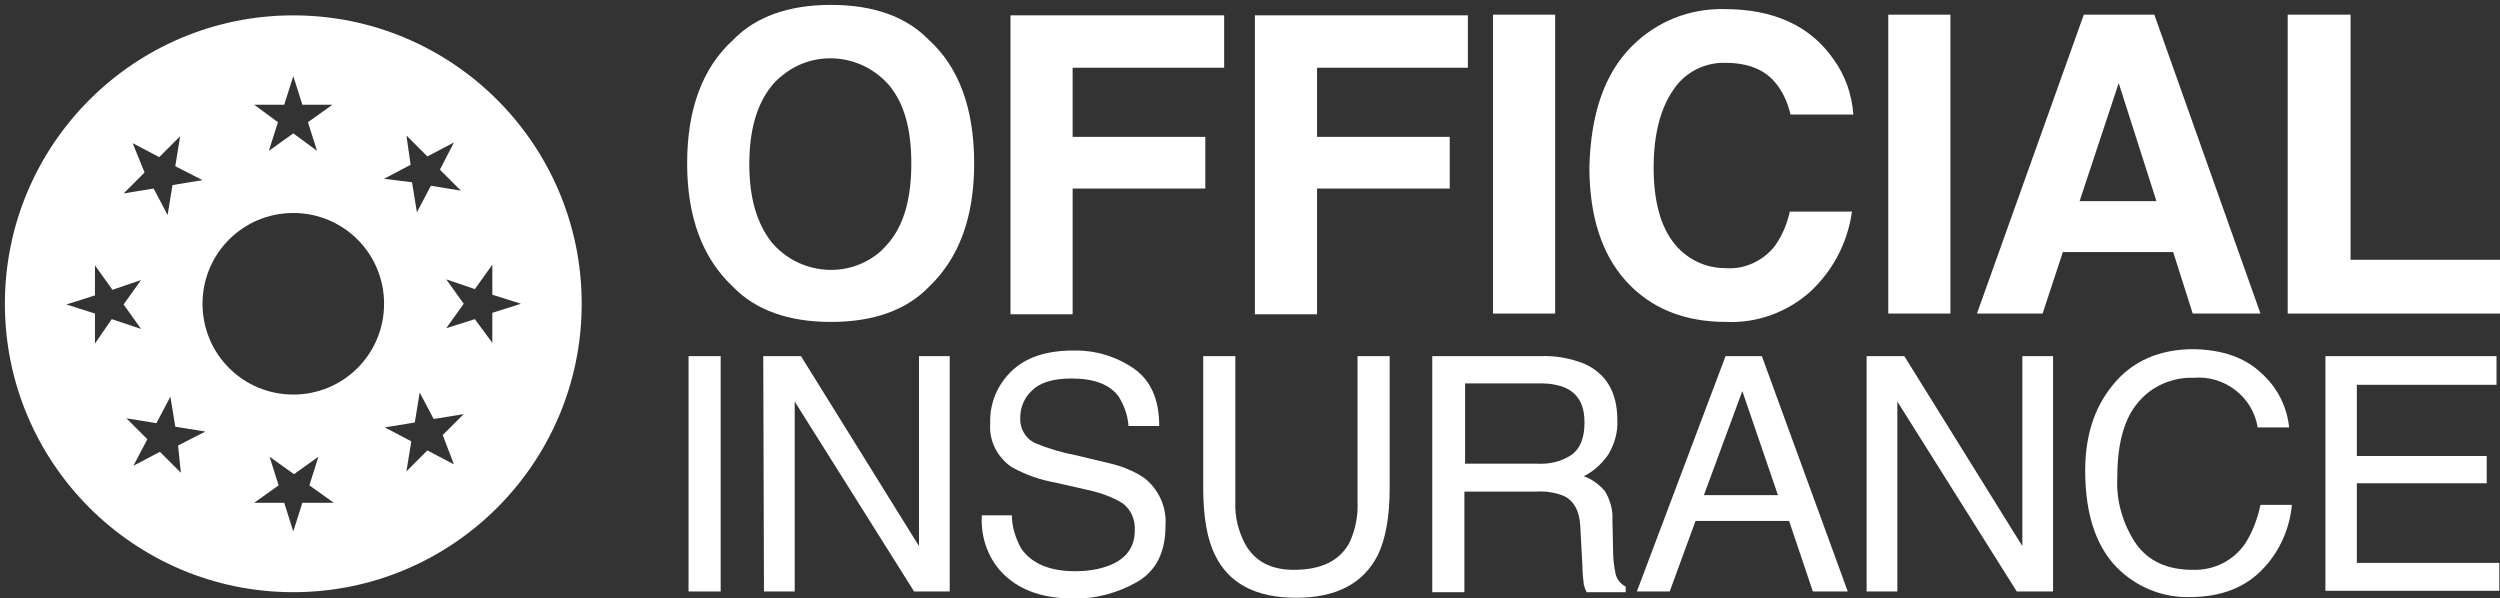 <?xml version="1.0" encoding="utf-8"?>
<!-- Generator: Adobe Illustrator 27.5.0, SVG Export Plug-In . SVG Version: 6.00 Build 0)  -->
<svg version="1.1" id="Layer_1" xmlns="http://www.w3.org/2000/svg" xmlns:xlink="http://www.w3.org/1999/xlink" x="0px" y="0px"
	 viewBox="0 0 358 85.7" style="enable-background:new 0 0 358 85.7;" xml:space="preserve">
<rect x="0" y="0" width="358" height="85.7" fill="#333333" stroke="none"/>
<style type="text/css">
	.st0{fill:#FFFFFF;}
</style>
<g id="Layer_2_00000044879703329352787530000001817191922380498620_">
	<path class="st0" d="M133,41.1c-3.2,3.3-7.9,5-14,5s-10.8-1.7-14-5c-4.4-4.1-6.6-10-6.6-17.7c0-7.8,2.2-13.7,6.6-17.7
		c3.2-3.3,7.9-5,14-5s10.8,1.7,14,5c4.3,3.9,6.5,9.8,6.5,17.7C139.5,31.2,137.3,37,133,41.1z M127.4,34.6c2.1-2.6,3.1-6.3,3.1-11.2
		s-1-8.5-3.1-11.1c-4-4.7-11-5.3-15.6-1.3c-0.5,0.4-0.9,0.8-1.3,1.3c-2.1,2.6-3.2,6.3-3.2,11.2s1.1,8.5,3.2,11.2
		c4,4.7,11,5.3,15.6,1.3C126.6,35.5,127,35.1,127.4,34.6L127.4,34.6z"/>
	<path class="st0" d="M144.8,2.2h30.5v7.5h-21.7v9.9h19V27h-19v18h-8.9V2.2z"/>
	<path class="st0" d="M179.7,2.2h30.5v7.5h-21.6v9.9h19V27h-19v18h-8.9V2.2z"/>
	<path class="st0" d="M222.7,44.9h-8.9V2.1h8.9V44.9z"/>
	<path class="st0" d="M233.7,6.6c3.5-3.5,8.2-5.4,13.2-5.3c7.1,0,12.3,2.4,15.6,7.1c1.7,2.3,2.7,5.1,2.9,8h-9
		c-0.4-1.7-1.1-3.3-2.2-4.6c-1.6-1.9-4-2.8-7.1-2.8c-3-0.1-5.9,1.4-7.5,3.9c-1.8,2.6-2.8,6.3-2.8,11.1c0,4.8,1,8.4,2.9,10.8
		c1.8,2.3,4.5,3.6,7.4,3.6c2.7,0.2,5.3-1,7-3.1c1.1-1.5,1.8-3.2,2.2-5h8.9c-0.6,4.4-2.7,8.4-5.9,11.4c-3.3,3-7.7,4.6-12.1,4.4
		c-6.1,0-10.9-2-14.4-5.9c-3.5-3.9-5.2-9.4-5.2-16.3C227.8,16.4,229.7,10.6,233.7,6.6z"/>
	<path class="st0" d="M279.3,44.9h-8.9V2.1h8.9V44.9z"/>
	<path class="st0" d="M298.4,2.1h10.1l15.2,42.8H314l-2.8-8.8h-15.8l-2.9,8.8h-9.4L298.4,2.1z M297.8,28.8h11l-5.4-16.9L297.8,28.8z
		"/>
	<path class="st0" d="M327.6,2.1h9v35.1H358v7.7h-30.4V2.1z"/>
	<path class="st0" d="M98.6,51h4.6v33.7h-4.6V51z"/>
	<path class="st0" d="M109.3,51h5.4l16.9,27.2V51h4.4v33.7h-5.1l-17.1-27.2v27.2h-4.4L109.3,51z"/>
	<path class="st0" d="M144.9,73.8c0,1.6,0.5,3.2,1.3,4.7c1.5,2.2,4.1,3.3,7.8,3.3c1.5,0,3.1-0.2,4.5-0.7c2.6-0.9,4-2.6,4-5.1
		c0.1-1.5-0.5-3-1.7-3.9c-1.6-1-3.4-1.6-5.3-2l-4.4-1c-2.2-0.4-4.2-1.1-6.2-2.2c-2.1-1.4-3.3-3.8-3.1-6.3c-0.1-2.8,1-5.5,3.1-7.5
		c2-1.9,4.9-2.9,8.7-2.9c3.1-0.1,6.2,0.8,8.8,2.6c2.4,1.7,3.6,4.4,3.6,8.2h-4.4c-0.1-1.5-0.6-2.9-1.4-4.2c-1.3-1.8-3.6-2.6-6.8-2.6
		c-2.6,0-4.5,0.6-5.6,1.7c-1.1,1-1.7,2.4-1.7,3.9c-0.1,1.5,0.7,2.9,2,3.6c1.9,0.8,3.9,1.4,6,1.8l4.6,1.1c1.8,0.4,3.6,1.1,5.1,2.1
		c2.1,1.6,3.3,4.2,3.1,6.9c0,3.7-1.3,6.4-4,8c-2.8,1.6-6,2.5-9.3,2.4c-4.1,0-7.3-1.1-9.6-3.2c-2.4-2.2-3.6-5.4-3.4-8.7L144.9,73.8z"
		/>
	<path class="st0" d="M176.9,51v20.8c-0.1,2.1,0.4,4.2,1.4,6.1c1.4,2.5,3.7,3.7,7,3.7c3.9,0,6.6-1.3,8-4c0.8-1.8,1.2-3.8,1.1-5.8V51
		h4.6v18.9c0,4.2-0.6,7.3-1.7,9.6c-2.1,4.1-6,6.1-11.7,6.1s-9.6-2-11.6-6.1c-1.1-2.2-1.7-5.4-1.7-9.6V51H176.9z"/>
	<path class="st0" d="M205.2,51h15.4c2.1-0.1,4.3,0.3,6.3,1.1c3.1,1.4,4.7,4.1,4.7,8c0.1,1.8-0.4,3.5-1.3,5
		c-0.9,1.3-2.1,2.4-3.5,3.1c1.2,0.4,2.2,1.2,3,2.1c0.8,1.3,1.2,2.8,1.1,4.2L231,79c0,1,0.1,1.9,0.3,2.9c0.1,0.9,0.7,1.7,1.5,2.1v0.8
		h-5.6c-0.2-0.4-0.3-0.7-0.4-1.1c-0.1-0.9-0.2-1.8-0.2-2.7l-0.3-5.6c-0.1-2.2-0.9-3.7-2.4-4.4c-1.3-0.5-2.6-0.7-4-0.6h-10.2v14.4
		h-4.6V51z M220.1,66.4c1.8,0.1,3.5-0.3,5-1.3c1.2-0.9,1.8-2.4,1.8-4.6c0-2.4-0.8-4-2.6-4.9c-1.1-0.5-2.4-0.7-3.6-0.7h-10.9v11.5
		H220.1z"/>
	<path class="st0" d="M247.1,51h5.2l12.3,33.7h-5l-3.4-10.1h-13.4l-3.7,10.1h-4.7L247.1,51z M254.6,70.9L249.5,56L244,70.9H254.6z"
		/>
	<path class="st0" d="M267.3,51h5.4l16.9,27.2V51h4.4v33.7h-5.2l-17.1-27.2v27.2h-4.4V51z"/>
	<path class="st0" d="M323.9,53.5c2.2,2,3.6,4.7,3.9,7.7h-4.5c-0.7-4.4-4.8-7.5-9.2-7.1c-3-0.1-6,1.2-7.9,3.5c-2,2.3-3,5.9-3,10.7
		c-0.2,3.4,0.8,6.8,2.7,9.6c1.8,2.5,4.5,3.7,8.1,3.7c3,0.1,5.9-1.3,7.6-3.9c1-1.6,1.7-3.5,2.1-5.4h4.5c-0.3,3.3-1.7,6.5-3.9,8.9
		c-2.6,2.9-6.2,4.3-10.7,4.3c-3.6,0.1-7.1-1.2-9.8-3.6c-3.5-3.1-5.2-8-5.2-14.5c0-5,1.3-9,3.9-12.2c2.8-3.5,6.7-5.2,11.7-5.2
		C318.3,50.1,321.5,51.2,323.9,53.5z"/>
	<path class="st0" d="M333,51h24.5v4.1h-20v10.2h18.6v3.9h-18.6v11.4h20.4v4H333V51z"/>
	<path class="st0" d="M42,2.2C19.2,2.2,0.7,20.7,0.7,43.5S19.2,84.8,42,84.8s41.3-18.5,41.3-41.3l0,0C83.3,20.7,64.8,2.2,42,2.2z
		 M58.2,19.4l3,3l3.8-2l-2,3.9l3,3l-4.3-0.7l-2,3.8l-0.7-4.3L55,25.6l3.8-2L58.2,19.4z M40.7,15l1.3-4.1l1.3,4.1h4.3l-3.5,2.5
		l1.3,4.1L42,19.1l-3.5,2.5l1.3-4.1L36.4,15H40.7z M19,20.5l3.8,2l3-3l-0.7,4.3l3.9,2l-4.3,0.7l-0.7,4.3l-2-3.8l-4.3,0.7l3-3
		L19,20.5z M13.6,49.2v-4.3l-4.1-1.3l4.1-1.3v-4.3l2.5,3.5l4.1-1.4l-2.5,3.5l2.5,3.5L16,45.7L13.6,49.2z M25.9,67.7l-3-3l-3.8,2
		l2-3.8l-3-3l4.3,0.7l2-3.8l0.7,4.3l4.3,0.7l-3.9,2L25.9,67.7z M43.3,72L42,76.1L40.7,72h-4.3l3.5-2.5l-1.3-4.1l3.5,2.5l3.5-2.5
		l-1.3,4.1l3.5,2.5H43.3z M42,56.5c-7.2,0-13-5.8-13-13s5.8-13,13-13s13,5.8,13,13l0,0C55,50.7,49.2,56.5,42,56.5z M65,66.5l-3.8-2
		l-3,3l0.7-4.3l-3.8-2l4.3-0.7l0.7-4.3l2,3.8l4.3-0.7l-3,3L65,66.5z M70.5,44.8v4.3L68,45.7L63.9,47l2.5-3.5L63.9,40l4.1,1.4
		l2.5-3.5v4.3l4.1,1.3L70.5,44.8z"/>
</g>
</svg>
